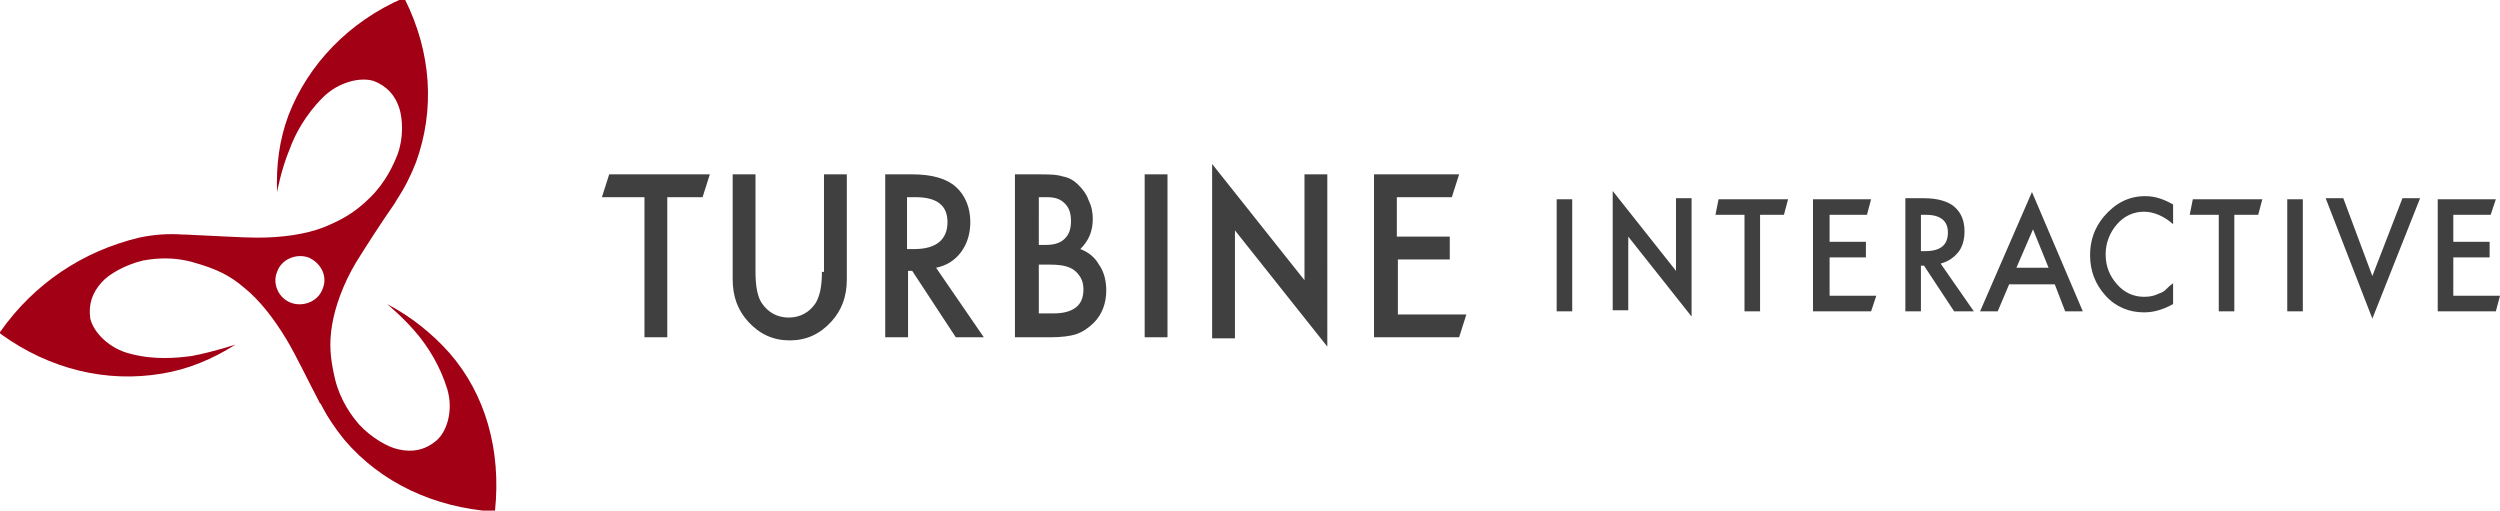 <?xml version="1.0" encoding="utf-8"?>
<!-- Generator: Adobe Illustrator 19.1.0, SVG Export Plug-In . SVG Version: 6.00 Build 0)  -->
<svg version="1.1" id="レイヤー_1" xmlns="http://www.w3.org/2000/svg" xmlns:xlink="http://www.w3.org/1999/xlink" x="0px"
	 y="0px" viewBox="0 0 240.9 49.2" style="enable-background:new 0 0 240.9 49.2;" xml:space="preserve">
<style type="text/css">
	.st0{fill:#404040;}
	.st1{fill:#A20014;}
</style>
<g>
	<g>
		<path class="st0" d="M58,19h4.1v13.5h2.2V19h3.4l0.7-2.2h-9.7L58,19z M79.2,26.2c0,1.4-0.2,2.3-0.6,3c-0.6,0.9-1.5,1.4-2.6,1.4
			c-1.1,0-2-0.5-2.6-1.4c-0.4-0.6-0.6-1.6-0.6-3v-9.4h-2.2v10.1c0,1.7,0.5,3,1.5,4.1c1.1,1.2,2.4,1.8,4,1.8c1.6,0,2.9-0.6,4-1.8
			c1-1.1,1.5-2.4,1.5-4.1V16.8h-2.2V26.2z M92.6,24.3c0.6-0.8,0.9-1.8,0.9-2.9c0-1.4-0.5-2.6-1.4-3.4c-0.9-0.8-2.3-1.2-4.2-1.2h-2.6
			v15.7h2.2v-6.4h0.4l4.2,6.4h2.7l-4.6-6.7C91.2,25.6,92,25.1,92.6,24.3z M87.4,24v-5h0.8c2.1,0,3.1,0.8,3.1,2.4
			c0,1.7-1.1,2.6-3.2,2.6H87.4z M104.1,24c0.8-0.8,1.2-1.7,1.2-2.9c0-0.6-0.1-1.2-0.4-1.8c-0.2-0.6-0.6-1.1-1-1.5
			c-0.4-0.4-0.9-0.7-1.5-0.8c-0.6-0.2-1.4-0.2-2.4-0.2h-2.2v15.7h3.4c1,0,1.9-0.1,2.5-0.3c0.6-0.2,1.2-0.6,1.7-1.1
			c0.8-0.8,1.2-1.9,1.2-3.1c0-0.9-0.2-1.8-0.7-2.5C105.5,24.8,104.9,24.3,104.1,24z M100.1,19h0.8c0.8,0,1.3,0.2,1.7,0.6
			c0.4,0.4,0.6,0.9,0.6,1.7c0,0.8-0.2,1.3-0.6,1.7c-0.4,0.4-1,0.6-1.8,0.6h-0.7V19z M103.7,29.6c-0.5,0.4-1.2,0.6-2.2,0.6h-1.4v-4.7
			h1.1c1.2,0,2,0.2,2.5,0.7c0.5,0.5,0.7,1,0.7,1.7C104.4,28.6,104.2,29.2,103.7,29.6z M110.3,32.5h2.2V16.8h-2.2V32.5z M125.7,27
			l-8.9-11.2l0,16.8h2.2V22.2l8.9,11.2V16.8h-2.2V27z M134.6,25h5.1v-2.2h-5.1V19h5.3l0.7-2.2h-8.2v15.7h8.2l0.7-2.2h-6.6V25z
			 M150,30h1.5V19.2H150V30z M165.3,20.7h2.8V30h1.5v-9.3h2.3l0.4-1.5h-6.7L165.3,20.7z M188.7,24.3c0.4-0.5,0.6-1.2,0.6-2
			c0-1-0.3-1.8-1-2.4c-0.6-0.5-1.6-0.8-2.9-0.8h-1.8V30h1.5v-4.4h0.3l2.9,4.4h1.9l-3.2-4.6C187.7,25.2,188.2,24.9,188.7,24.3z
			 M185.1,24.1v-3.4h0.5c1.4,0,2.1,0.6,2.1,1.7c0,1.2-0.7,1.8-2.2,1.8H185.1z M190.8,30h1.7l1.1-2.6h4.4L199,30h1.7l-4.9-11.5
			L190.8,30z M194.3,25.8l1.6-3.7l1.5,3.7H194.3z M202.7,20.9c-0.9,1.1-1.3,2.3-1.3,3.7c0,1.5,0.5,2.8,1.5,3.9
			c1,1.1,2.3,1.6,3.7,1.6c1,0,1.9-0.3,2.8-0.8v-2c-0.3,0.2-0.5,0.4-0.7,0.6c-0.2,0.2-0.4,0.3-0.7,0.4c-0.4,0.2-0.8,0.3-1.4,0.3
			c-1,0-1.9-0.4-2.6-1.2c-0.7-0.8-1.1-1.7-1.1-2.9c0-1.1,0.4-2.1,1.1-2.9c0.7-0.8,1.6-1.2,2.6-1.2c0.9,0,1.9,0.4,2.8,1.2v-1.9
			c-0.9-0.5-1.7-0.8-2.7-0.8C205.1,18.9,203.8,19.6,202.7,20.9z M211,20.7h2.8V30h1.5v-9.3h2.3l0.4-1.5h-6.7L211,20.7z M220.4,30
			h1.5V19.2h-1.5V30z M228.6,26.6l-2.8-7.5h-1.7l4.5,11.6l4.6-11.6h-1.7L228.6,26.6z M236.4,28.4v-3.6h3.5v-1.5h-3.5v-2.6h3.6
			l0.5-1.5h-5.6V30h5.6l0.4-1.5H236.4z M176.3,24.8h3.5v-1.5h-3.5v-2.6h3.6l0.4-1.5h-5.6V30h5.6l0.5-1.5h-4.5V24.8z M161.5,26.1
			l-6.1-7.7l0,11.5h1.5v-7.1l6.1,7.7V19.1h-1.5V26.1z"/>
	</g>
</g>
<g>
	<g>
		<path class="st1" d="M43.3,34c-1.7-1.9-3.7-3.5-6-4.7l0,0c0,0,1.7,1.4,3,3c0.9,1.1,2.1,2.9,2.8,5.2c0.6,2,0,4.1-1.1,5
			c-1.1,0.9-2.3,1.1-3.6,0.8c-1-0.2-2.6-1.1-3.8-2.4c-0.7-0.8-1.8-2.3-2.3-4.3c-0.5-2.1-0.6-3.5-0.3-5.3c0.3-1.8,1.1-4,2.3-6
			c0.8-1.3,2.4-3.8,3.8-5.8c0-0.1,0.1-0.1,0.1-0.2c0.8-1.2,1.4-2.4,1.9-3.7c1.8-5,1.5-10.5-1.1-15.7l0-0.1l-0.1,0
			c-5.3,2.3-9.2,6.4-11.1,11.3c-0.9,2.4-1.2,4.9-1.1,7.4l0,0c0,0,0.4-2.2,1.2-4.1c0.5-1.4,1.5-3.3,3.2-5c1.5-1.5,3.6-2,4.9-1.6
			c1.3,0.5,2.1,1.4,2.5,2.7c0.3,1,0.4,2.8-0.2,4.4c-0.4,1-1.1,2.6-2.6,4.1c-1.5,1.5-2.8,2.2-4.5,2.9c-1.8,0.7-4.1,1-6.4,1
			c-1.5,0-4.6-0.2-7-0.3c-0.1,0-0.1,0-0.2,0c-1.4-0.1-2.8,0-4.2,0.3C8,24.2,3.3,27.3,0,32l0,0.1l0.1,0.1c4.7,3.4,10.2,4.7,15.5,3.8
			c2.5-0.4,4.9-1.4,7.1-2.8l0,0c0,0-2.1,0.7-4.2,1.1c-1.5,0.2-3.6,0.4-5.9-0.2c-2.1-0.5-3.6-2.1-3.9-3.4c-0.2-1.4,0.2-2.5,1.1-3.5
			c0.7-0.8,2.3-1.7,4-2.1c1.1-0.2,2.9-0.4,4.9,0.2c2.1,0.6,3.4,1.2,4.8,2.4c1.5,1.2,2.9,3,4.1,5c0.8,1.3,2.1,4,3.2,6.1
			c0,0,0,0.1,0.1,0.1c0.6,1.2,1.4,2.4,2.3,3.5c3.5,4.1,8.6,6.5,14.4,6.9l0.1,0l0-0.1C48.3,43.4,46.8,38,43.3,34z M31.1,27.8
			c-0.4,1.2-1.8,1.8-3,1.4c-1.2-0.4-1.9-1.8-1.4-3c0.4-1.2,1.8-1.8,3-1.4C30.9,25.3,31.6,26.6,31.1,27.8z"/>
	</g>
</g>
</svg>
